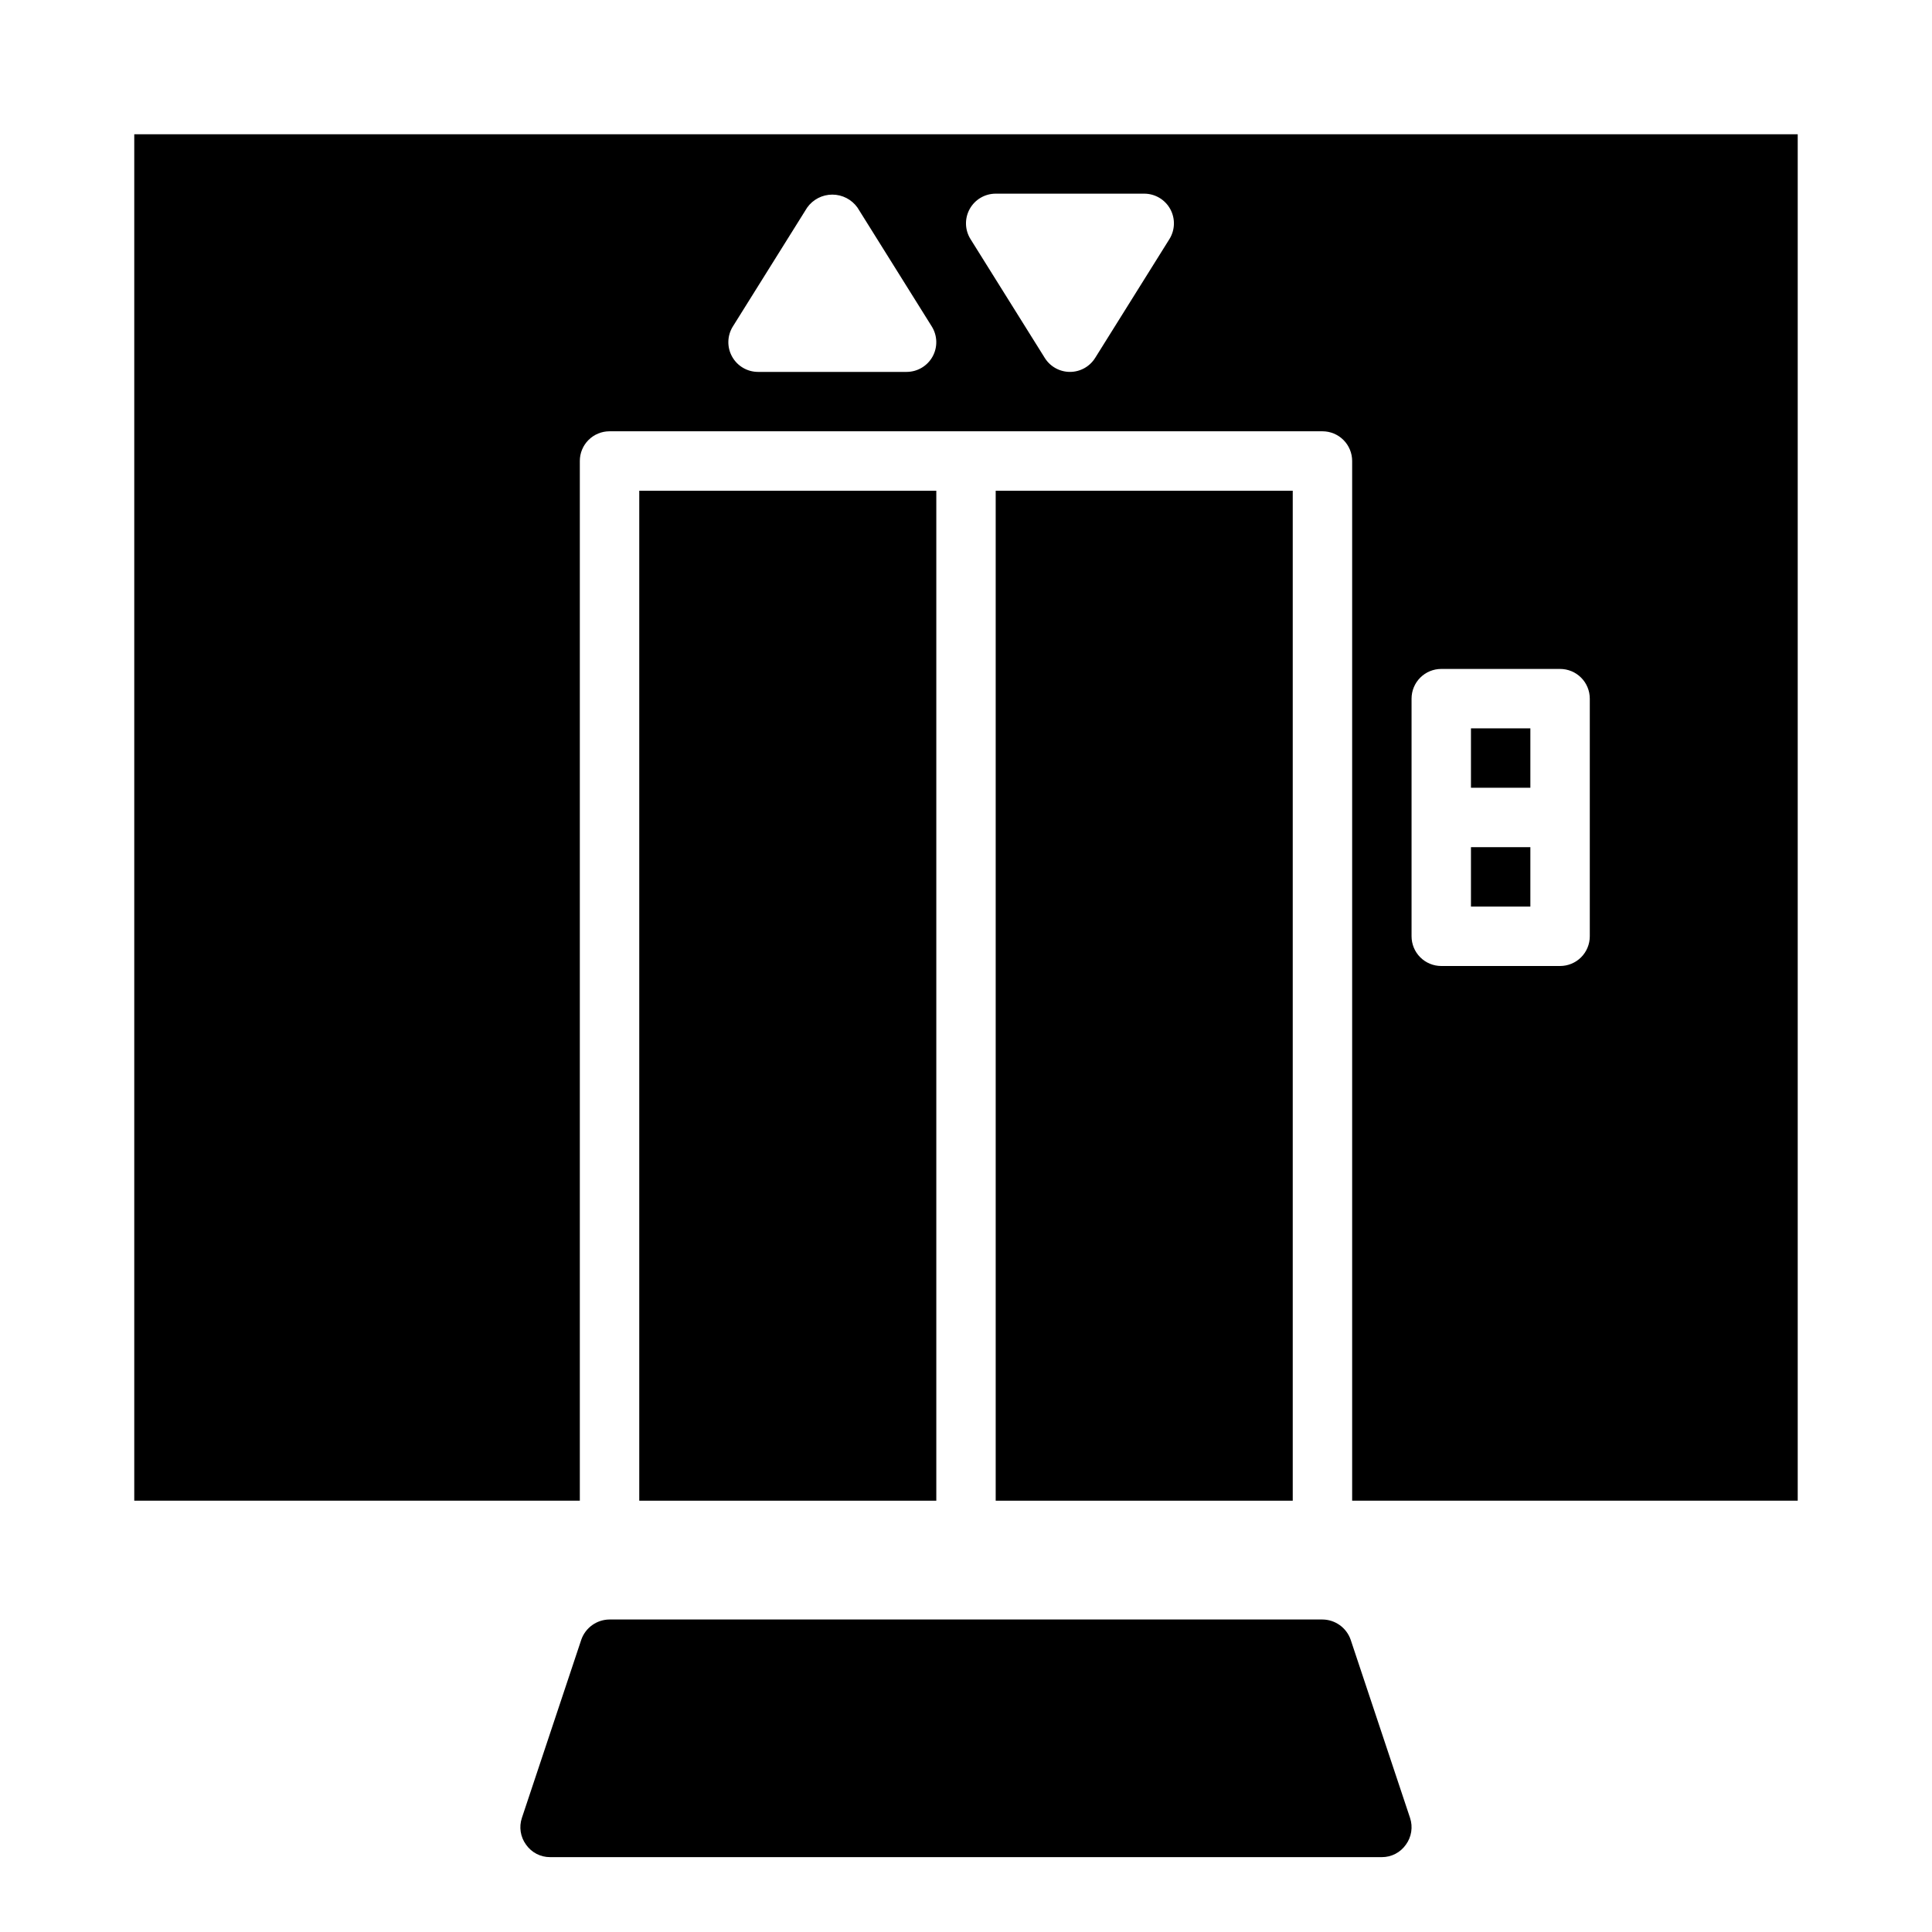 <?xml version="1.0" encoding="UTF-8"?>
<!-- Uploaded to: ICON Repo, www.iconrepo.com, Generator: ICON Repo Mixer Tools -->
<svg fill="#000000" width="800px" height="800px" version="1.1" viewBox="144 144 512 512" xmlns="http://www.w3.org/2000/svg">
 <g>
  <path d="m517.68 625.77-15.742-47.23v-0.004c-1.109-3.184-4.106-5.328-7.481-5.352h-188.93c-3.375 0.023-6.371 2.168-7.481 5.352l-15.742 47.23v0.004c-0.801 2.398-0.391 5.039 1.102 7.082 1.453 2.082 3.836 3.32 6.375 3.309h220.42c2.539 0.012 4.922-1.227 6.375-3.309 1.492-2.043 1.902-4.684 1.102-7.082z"/>
  <path d="m407.87 274.05h78.719v267.65h-78.719z"/>
  <path d="m313.41 274.05h78.719v267.65h-78.719z"/>
  <path d="m533.82 337.02h15.742v15.742h-15.742z"/>
  <path d="m179.58 179.58v362.11h118.08v-275.52c-0.004-2.09 0.824-4.094 2.301-5.57 1.477-1.477 3.481-2.305 5.57-2.305h188.93c2.09 0 4.094 0.828 5.57 2.305 1.477 1.477 2.305 3.481 2.305 5.57v275.52h118.08v-362.11zm211.56 58.918c-1.387 2.504-4.023 4.059-6.887 4.059h-39.359c-2.863 0-5.5-1.555-6.887-4.059-1.387-2.504-1.305-5.562 0.211-7.988l19.68-31.488h0.004c1.531-2.164 4.019-3.449 6.672-3.449 2.652 0 5.137 1.285 6.672 3.449l19.68 31.488c1.52 2.426 1.602 5.484 0.215 7.988zm62.762-31.125-19.68 31.488v-0.004c-1.438 2.301-3.957 3.699-6.672 3.699-2.711 0-5.234-1.398-6.672-3.699l-19.68-31.488c-1.52-2.426-1.602-5.484-0.215-7.988 1.387-2.504 4.023-4.059 6.887-4.059h39.359c2.863 0 5.5 1.555 6.887 4.059 1.387 2.504 1.305 5.562-0.211 7.988zm111.41 184.75c0 2.09-0.828 4.094-2.305 5.57-1.477 1.477-3.481 2.305-5.57 2.305h-31.488c-2.086 0-4.09-0.828-5.566-2.305-1.477-1.477-2.305-3.481-2.305-5.57v-62.977c0-2.086 0.828-4.09 2.305-5.566 1.477-1.477 3.481-2.305 5.566-2.305h31.488c2.09 0 4.094 0.828 5.57 2.305 1.477 1.477 2.305 3.481 2.305 5.566z"/>
  <path d="m533.82 368.51h15.742v15.742h-15.742z"/>
 </g>
</svg>